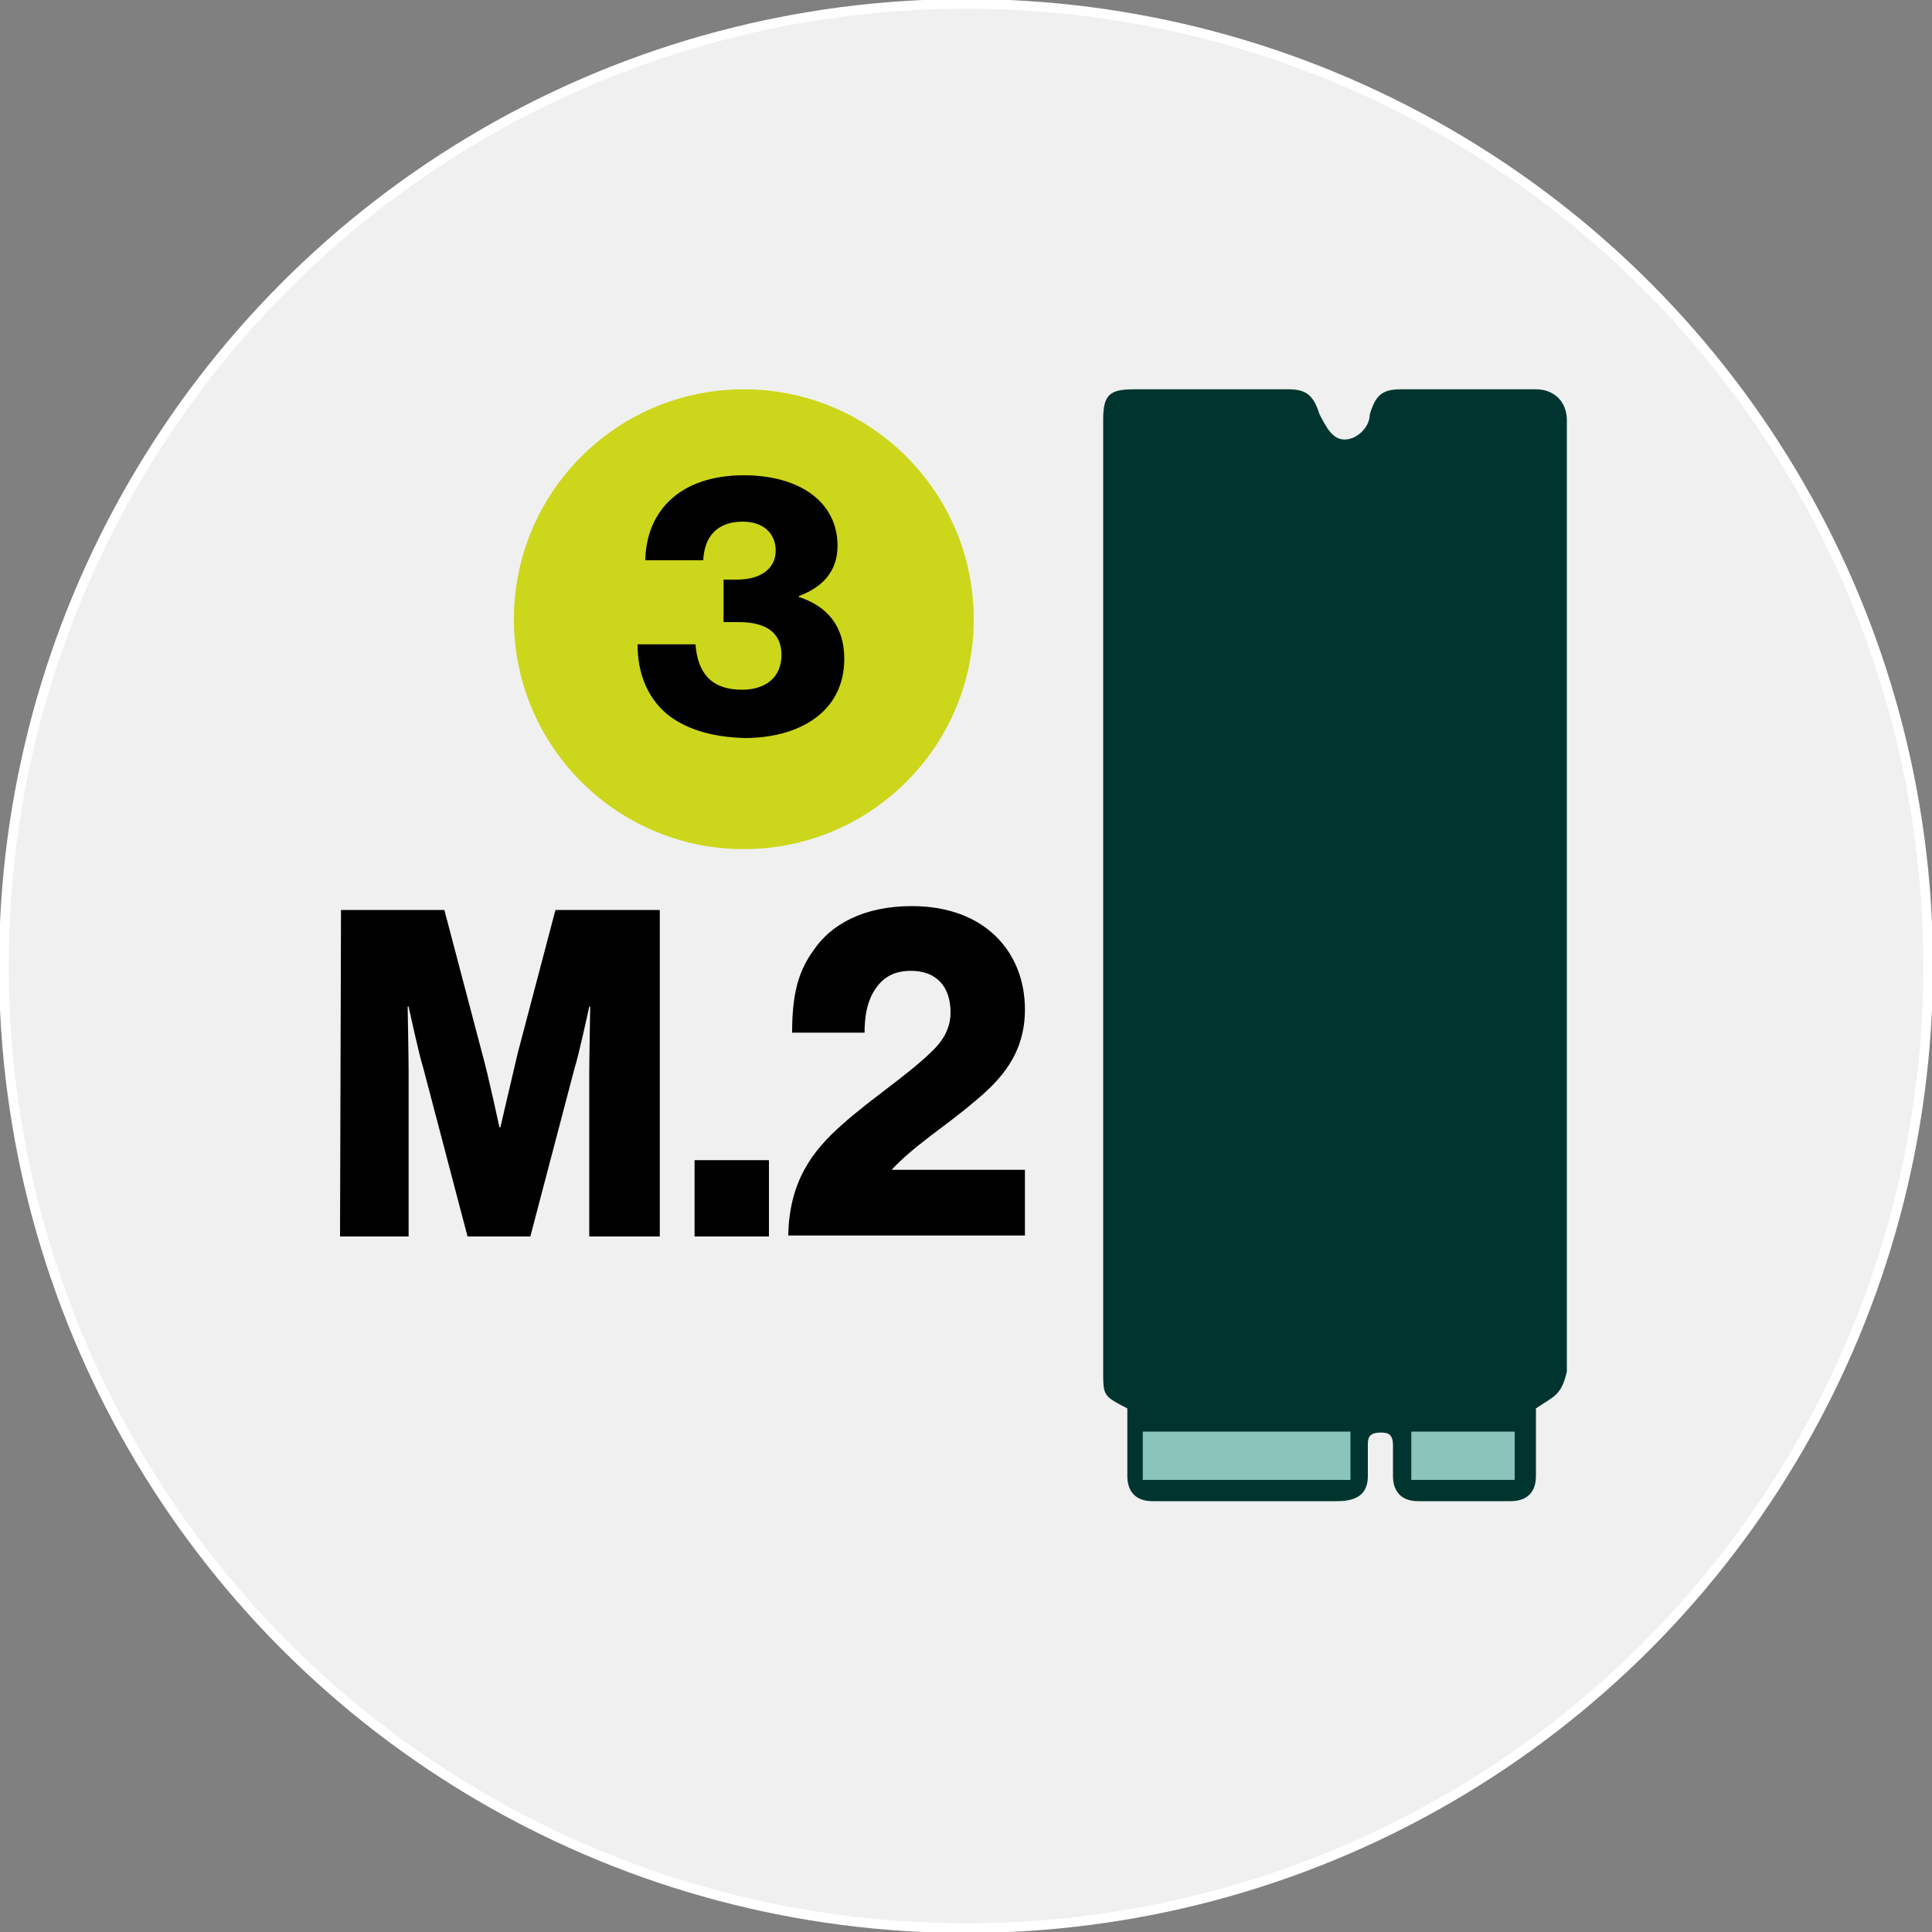 <?xml version="1.0" encoding="utf-8"?>
<!-- Generator: Adobe Illustrator 27.1.1, SVG Export Plug-In . SVG Version: 6.00 Build 0)  -->
<svg version="1.1" id="Layer_1" xmlns="http://www.w3.org/2000/svg" xmlns:xlink="http://www.w3.org/1999/xlink" x="0px" y="0px"
	 viewBox="0 0 200 200" style="enable-background:new 0 0 200 200;" xml:space="preserve">
<rect x="0" y="0" width="200" height="200" fill="#808080" stroke="none"/>
<style type="text/css">
	.st0{fill:#F0F0F0;stroke:#FFFFFF;stroke-miterlimit:10;}
	.st1{fill:#00352F;}
	.st2{fill:#8AC4BB;}
	.st3{fill:#CCD61B;}
	.st4{fill:none;}
</style>
<circle class="st0" cx="100" cy="100" r="99.6"/>
<g>
	<path class="st1" d="M116.7,145.8c0,2.6,0,4.5,0,7c0,1.3,0.6,2.6,2.6,2.6c6.4,0,12.8,0,19.1,0c1.9,0,3.2-0.6,3.2-2.6
		c0-1.3,0-1.9,0-3.2c0-0.6,0-1.3,1.3-1.3c0.6,0,1.3,0,1.3,1.3s0,1.9,0,3.2s0.6,2.6,2.6,2.6c3.2,0,6.4,0,9.6,0c1.3,0,2.6-0.6,2.6-2.6
		c0-2.6,0-4.5,0-7c1.9-1.3,2.6-1.3,3.2-3.8c0-9,0-18.5,0-27.5c0-23.7,0-47.3,0-71c0-1.9-1.3-3.2-3.2-3.2c-4.4,0-9.6,0-14,0
		c-1.9,0-2.6,0.6-3.2,2.6c0,1.3-1.3,2.6-2.6,2.6s-1.9-1.3-2.6-2.6c-0.6-1.9-1.3-2.6-3.2-2.6c-5.1,0-10.8,0-16,0
		c-2.6,0-3.2,0.6-3.2,3.2c0,9.6,0,19.8,0,30.1c0,23,0,45.3,0,68.3C114.2,144.5,114.2,144.5,116.7,145.8z"/>
	<rect x="118.3" y="148.2" class="st2" width="21.5" height="5"/>
	<rect x="146.1" y="148.2" class="st2" width="10.7" height="5"/>
</g>
<g>
	<path d="M35.3,94.2H46l3.9,14.8c0.6,2.1,1.8,7.7,1.8,7.7h0.1c0,0,1.3-5.6,1.8-7.7l3.9-14.8h10.8V128H61v-17c0-1.4,0.1-6.8,0.1-6.8
		H61c0,0-1.1,5.1-1.5,6.3L54.9,128h-6.5l-4.6-17.5c-0.4-1.2-1.5-6.3-1.5-6.3h-0.1c0,0,0.1,5.4,0.1,6.8v17h-7.1L35.3,94.2L35.3,94.2z
		"/>
	<path d="M71.9,120.1h7.7v7.9h-7.7V120.1z"/>
	<path d="M87.2,116.4c2.9-2.6,6.6-5,9.1-7.4c1.3-1.2,2.1-2.5,2.1-4.2c0-2.6-1.4-4.3-4.1-4.3c-1.5,0-2.6,0.5-3.4,1.5
		c-0.9,1.1-1.4,2.6-1.4,4.9H82c0-3.9,0.6-6.3,2.2-8.5c1.8-2.7,5.2-4.6,10.2-4.6c7.6,0,11.7,4.8,11.7,10.7c0,4.6-2.5,7.3-5.3,9.6
		c-2.8,2.4-6.2,4.5-8.5,7l0,0h13.8v6.8H81.6C81.7,122.4,84,119.2,87.2,116.4z"/>
</g>
<circle class="st3" cx="77" cy="64.1" r="23.8"/>
<rect x="68.7" y="48.4" class="st4" width="14.8" height="20"/>
<g>
	<path d="M68.9,73.8C67,72.1,66,69.7,66,66.7h6c0.2,2.8,1.5,4.7,4.8,4.7c2.6,0,4.1-1.4,4.1-3.6c0-2.3-1.6-3.4-4.4-3.4h-1.6v-4.4h1.4
		c2.4,0,4-1.1,4-3c0-1.8-1.3-3-3.4-3c-2.8,0-4,1.7-4.1,4h-6c0.1-5.2,3.7-8.8,10.2-8.8c5.7,0,9.7,2.7,9.7,7.3c0,2.7-1.6,4.3-4,5.2
		v0.1c2.8,0.9,4.7,2.9,4.7,6.4c0,5.6-4.8,8.2-10.3,8.2C73.5,76.3,70.8,75.4,68.9,73.8z"/>
</g>
</svg>
